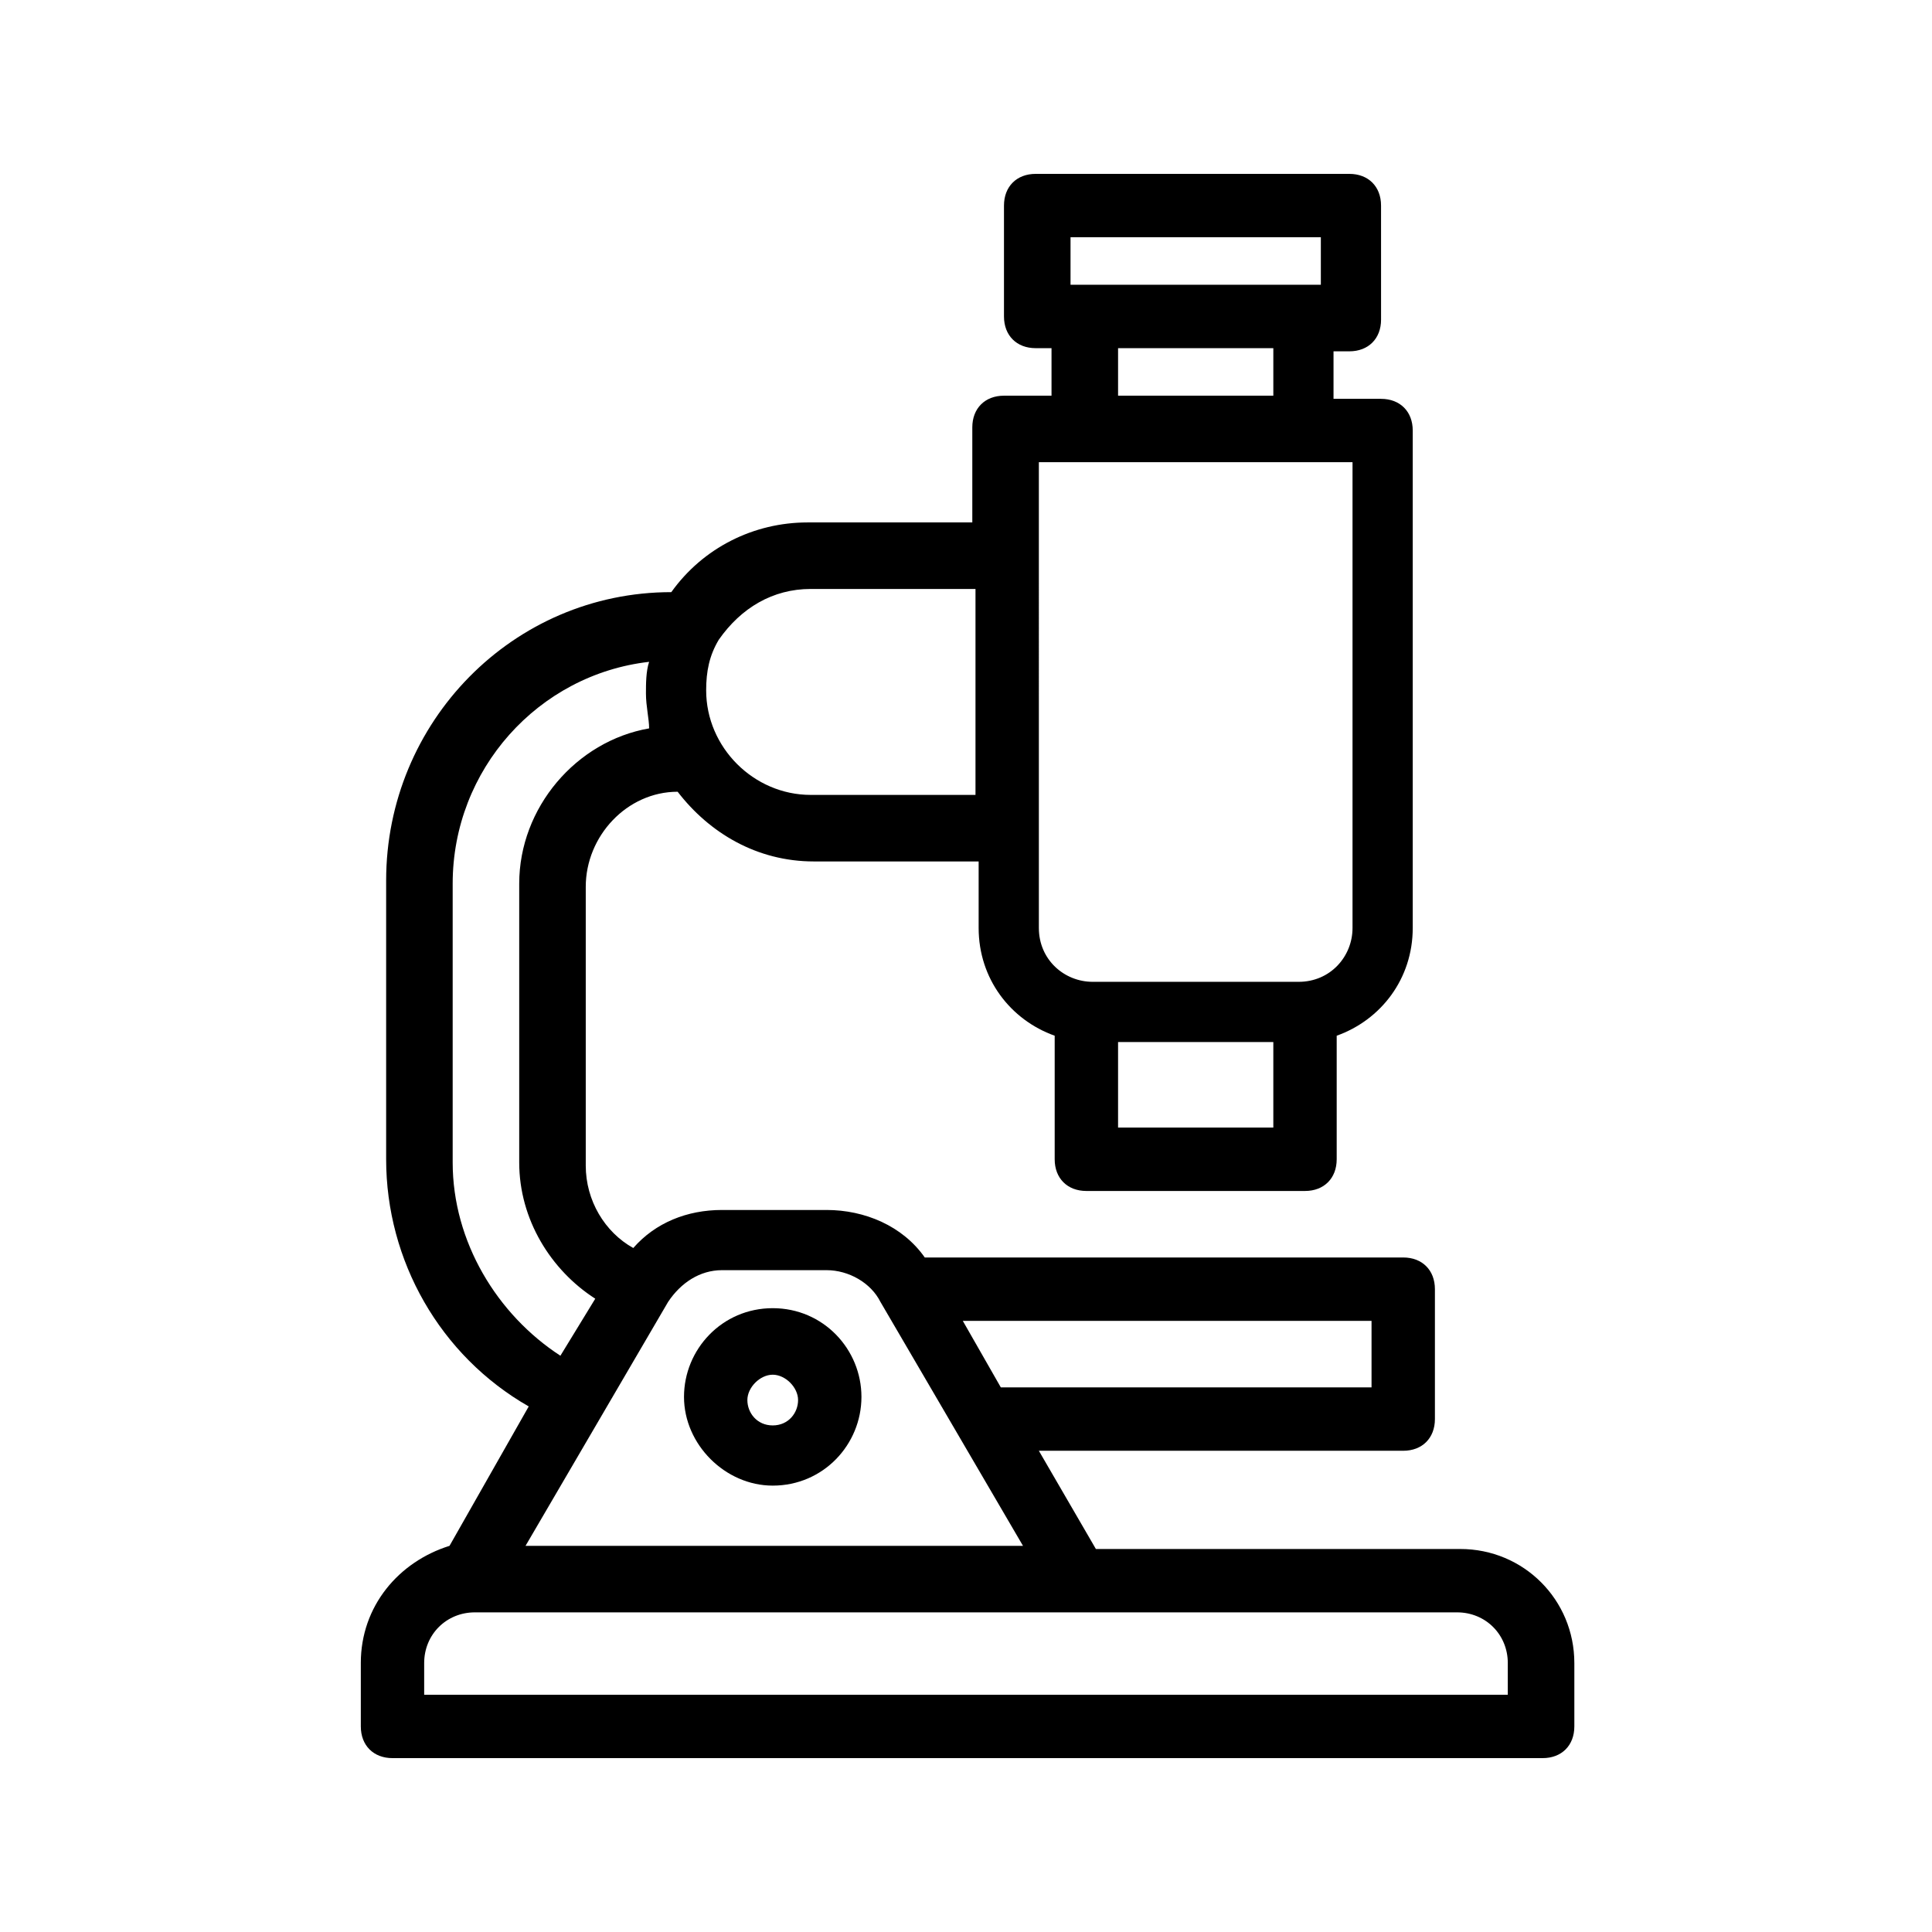 <?xml version="1.0" encoding="UTF-8"?>
<!-- Uploaded to: SVG Repo, www.svgrepo.com, Generator: SVG Repo Mixer Tools -->
<svg fill="#000000" width="800px" height="800px" version="1.1" viewBox="144 144 512 512" xmlns="http://www.w3.org/2000/svg">
 <g>
  <path d="m239.62 584.73v16.793c0 5.039 3.359 8.398 8.398 8.398h304.8c5.039 0 8.398-3.359 8.398-8.398v-16.793c0-16.793-13.434-30.23-30.23-30.23h-96.566l-15.113-26.031h96.562c5.039 0 8.398-3.359 8.398-8.398v-34.426c0-5.039-3.359-8.398-8.398-8.398l-126.79 0.004c-5.879-8.398-15.953-12.594-26.031-12.594h-27.711c-9.238 0-17.633 3.359-23.512 10.078-7.559-4.199-12.594-12.594-12.594-21.832v-73.891c0-13.434 10.914-25.191 24.352-25.191 8.398 10.914 20.992 18.473 36.105 18.473h43.664v17.633c0 13.434 8.398 24.352 20.152 28.551v32.746c0 5.039 3.359 8.398 8.398 8.398h57.938c5.039 0 8.398-3.359 8.398-8.398v-32.746c11.754-4.199 20.152-15.113 20.152-28.551v-131.83c0-5.039-3.359-8.398-8.398-8.398h-12.594v-12.594h4.199c5.039 0 8.398-3.359 8.398-8.398l-0.004-30.227c0-5.039-3.359-8.398-8.398-8.398h-83.129c-5.039 0-8.398 3.359-8.398 8.398v29.391c0 5.039 3.359 8.398 8.398 8.398h4.199v12.594h-12.594c-5.039 0-8.398 3.359-8.398 8.398v25.191h-43.664c-14.273 0-27.711 6.719-36.105 18.473-41.984 0-75.57 34.426-75.57 76.41v73.891c0 26.871 14.273 52.059 37.785 65.496l-20.992 36.945c-13.434 4.195-23.508 15.949-23.508 31.066zm303.96 0v8.398l-287.17-0.004v-8.398c0-7.559 5.879-13.434 13.434-13.434h260.3c7.559 0 13.438 5.879 13.438 13.438zm-36.109-73.055h-98.242l-10.078-17.633h108.32zm-26.027-68.852h-41.145v-22.672h41.145zm-53.742-235.95h66.336v12.594h-66.336zm12.598 29.391h41.145v12.594h-41.145zm-20.992 30.227h83.125v123.43c0 7.559-5.879 14.273-14.273 14.273h-54.578c-7.559 0-14.273-5.879-14.273-14.273zm-60.457 33.59h43.664v54.578h-43.664c-15.113 0-27.711-12.594-27.711-27.711 0-5.039 0.84-9.238 3.359-13.434 5.879-8.398 14.273-13.434 24.352-13.434zm-94.887 151.98v-73.891c0-30.23 22.672-55.418 52.059-58.777-0.84 2.519-0.84 5.879-0.84 8.398 0 3.359 0.84 6.719 0.84 9.238-19.312 3.359-34.426 20.992-34.426 41.145v73.891c0 15.113 8.398 28.551 20.152 36.105l-9.238 15.113c-16.789-10.918-28.547-30.23-28.547-51.223zm57.098 36.945c3.359-5.039 8.398-8.398 14.273-8.398h27.711c5.879 0 11.754 3.359 14.273 8.398l37.785 64.656h-131.83z"/>
  <path d="m348.78 490.68c-13.434 0-23.512 10.914-23.512 23.512 0 12.594 10.914 23.512 23.512 23.512 13.434 0 23.512-10.914 23.512-23.512 0-12.594-10.078-23.512-23.512-23.512zm0 31.07c-4.199 0-6.719-3.359-6.719-6.719s3.359-6.719 6.719-6.719 6.719 3.359 6.719 6.719-2.519 6.719-6.719 6.719z"/>
 </g>
</svg>